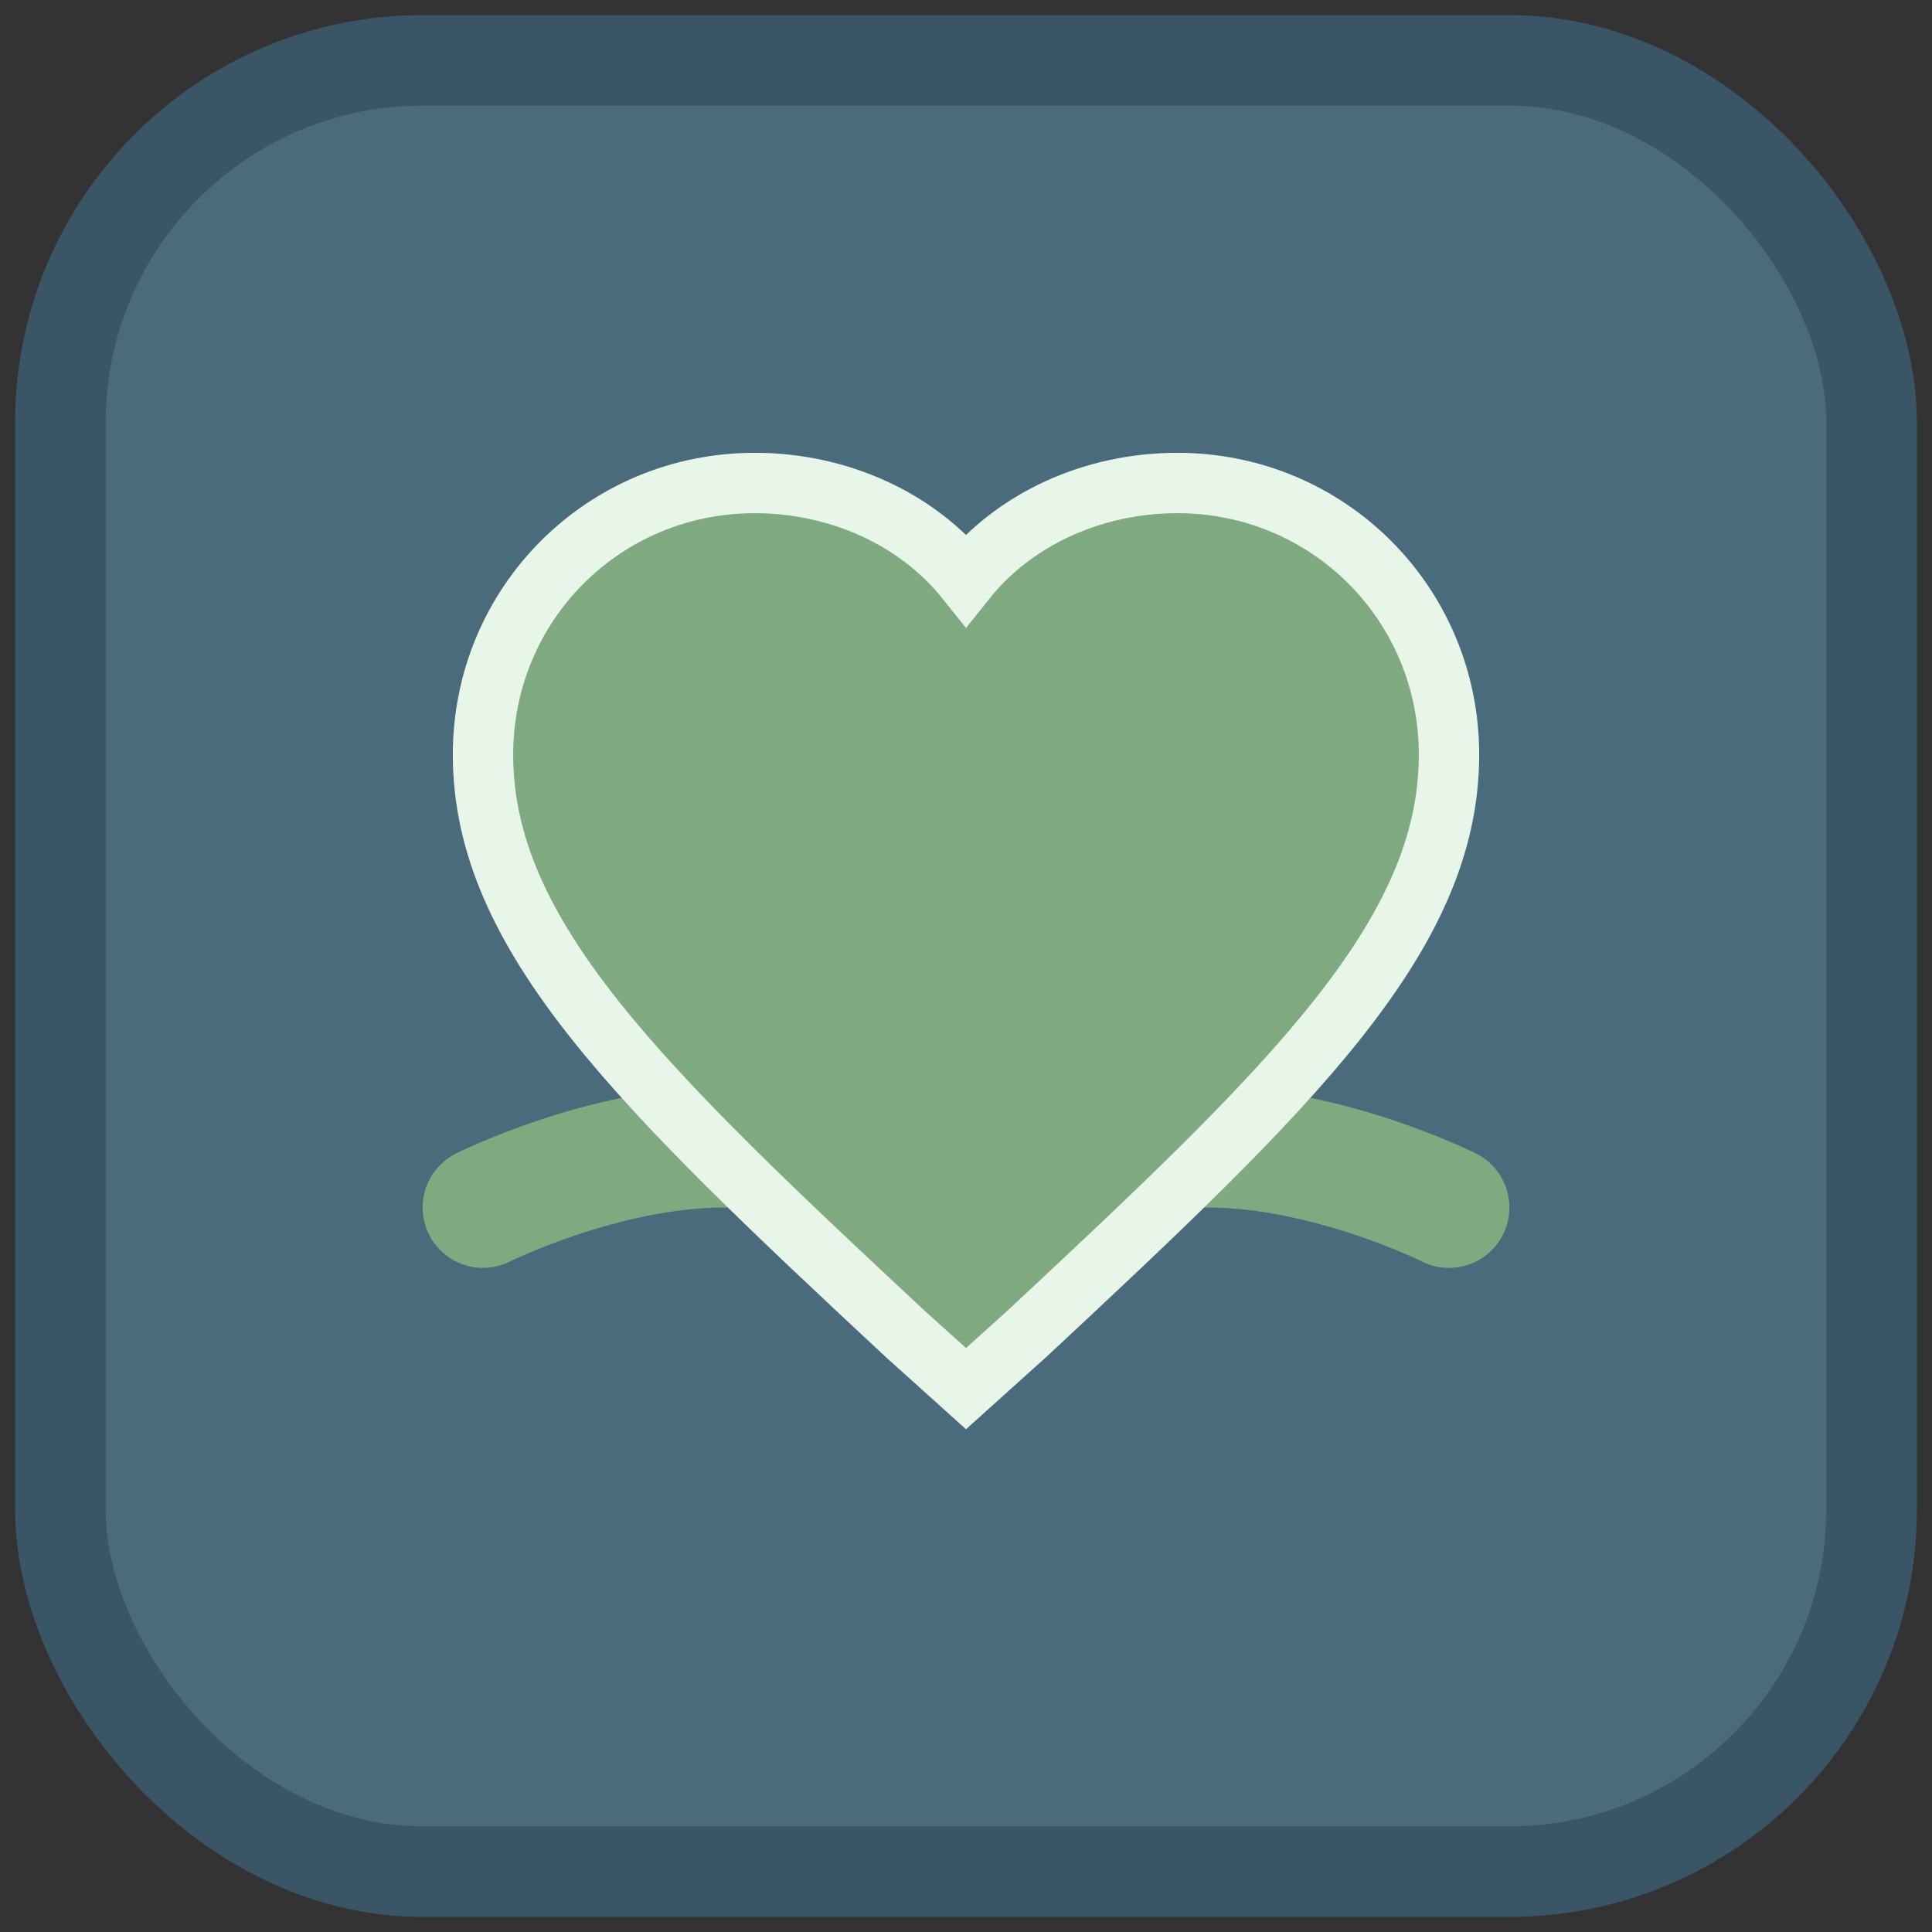 <svg xmlns="http://www.w3.org/2000/svg" viewBox="0 0 32 32" width="32" height="32">
  <rect x="0" y="0" width="32" height="32" fill="#333333" stroke="none"/>
  <!-- Steel blue background with subtle border -->
  <rect x="1" y="1" width="30" height="30" rx="6" ry="6" fill="#4A6B7C" stroke="#3A5566" stroke-width="1.5"/>

  <!-- Heart with hands (simplified HeartHandshake) in sage green accent -->
  <!-- Hands cradling from bottom -->
  <path
    d="M8 20c0 0 2-1 4-1s4 2 4 2s2-2 4-2s4 1 4 1"
    fill="none"
    stroke="#7FAA7F"
    stroke-width="2"
    stroke-linecap="round"
  />

  <!-- Heart icon in sage green accent color -->
  <path
    d="M16 23l-1-0.9C10.6 18 8 15.5 8 12.5 8 10 10 8 12.5 8c1.4 0 2.7.6 3.5 1.6C16.8 8.6 18.1 8 19.5 8 22 8 24 10 24 12.5c0 3-2.6 5.5-7 9.6L16 23z"
    fill="#7FAA7F"
    stroke="#E8F5E9"
    stroke-width="1"
  />
</svg>
